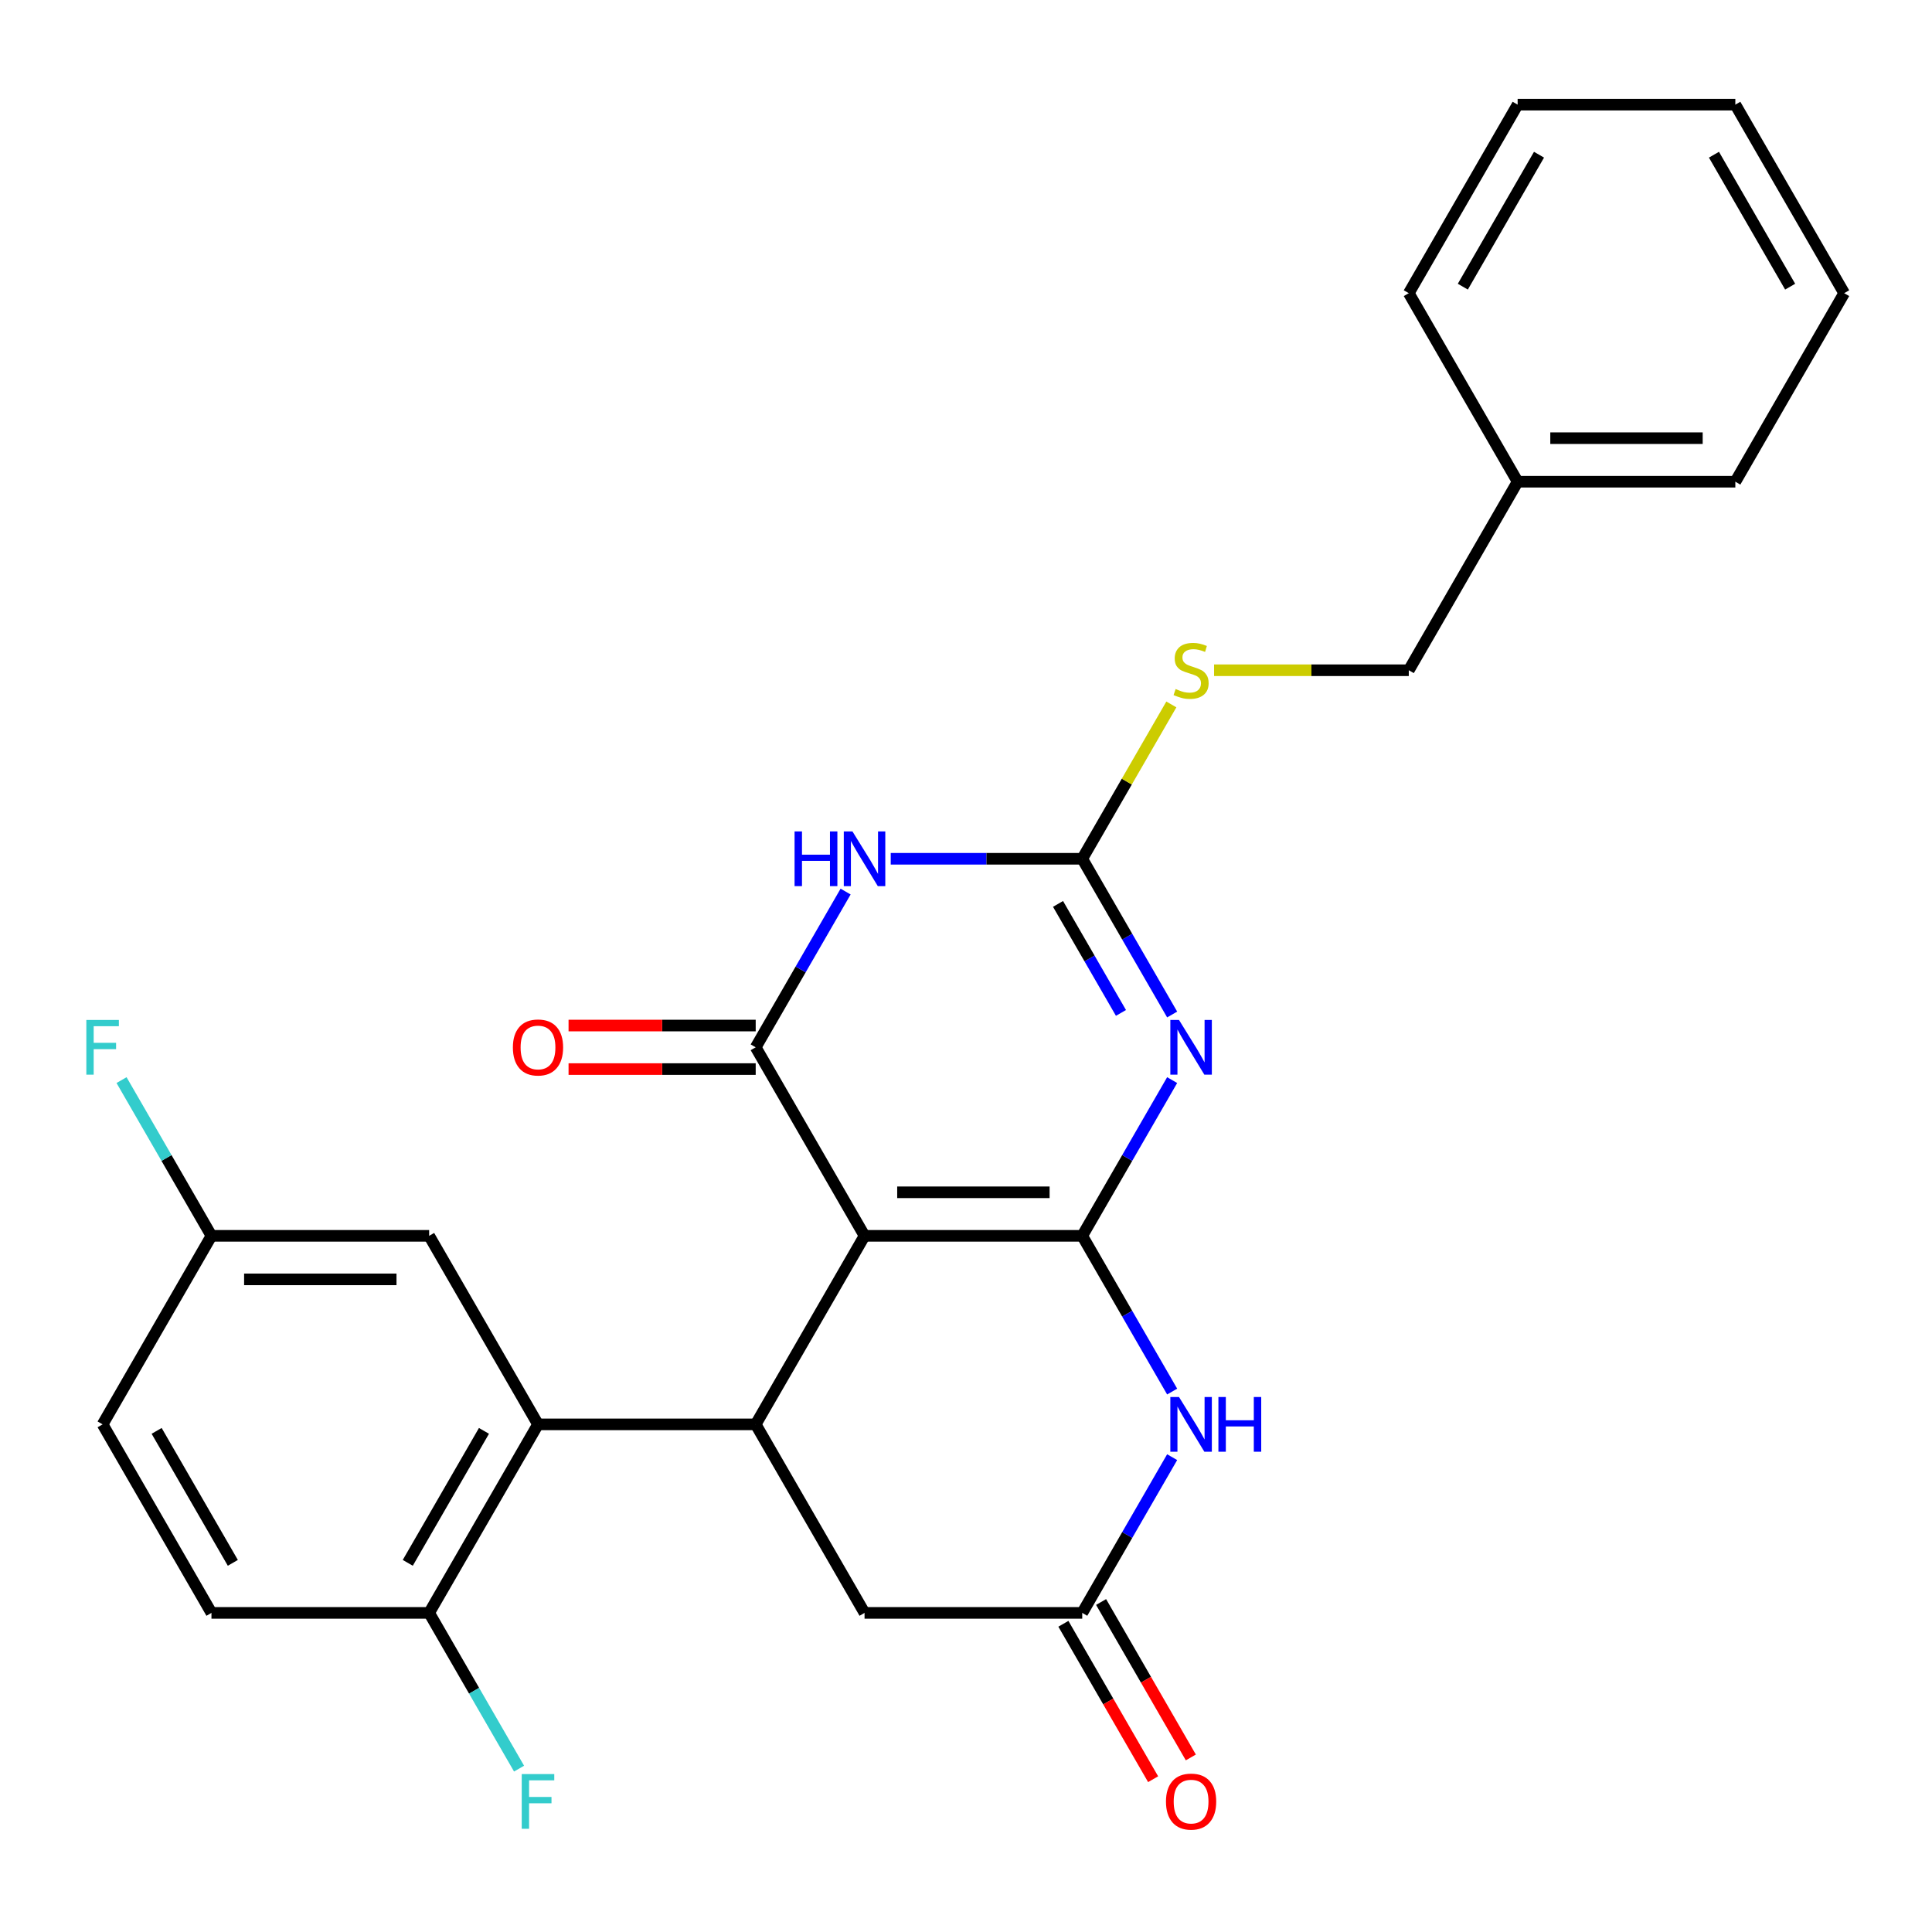 <?xml version='1.0' encoding='iso-8859-1'?>
<svg version='1.1' baseProfile='full'
              xmlns='http://www.w3.org/2000/svg'
                      xmlns:rdkit='http://www.rdkit.org/xml'
                      xmlns:xlink='http://www.w3.org/1999/xlink'
                  xml:space='preserve'
width='1000px' height='1000px' viewBox='0 0 1000 1000'>
<!-- END OF HEADER -->
<rect style='opacity:1.0;fill:#FFFFFF;stroke:none' width='1000' height='1000' x='0' y='0'> </rect>
<path class='bond-0' d='M 560.167,639.666 L 447.487,639.666' style='fill:none;fill-rule:evenodd;stroke:#000000;stroke-width:6px;stroke-linecap:butt;stroke-linejoin:miter;stroke-opacity:1' />
<path class='bond-0' d='M 543.265,617.131 L 464.389,617.131' style='fill:none;fill-rule:evenodd;stroke:#000000;stroke-width:6px;stroke-linecap:butt;stroke-linejoin:miter;stroke-opacity:1' />
<path class='bond-1' d='M 560.167,639.666 L 583.436,599.363' style='fill:none;fill-rule:evenodd;stroke:#000000;stroke-width:6px;stroke-linecap:butt;stroke-linejoin:miter;stroke-opacity:1' />
<path class='bond-1' d='M 583.436,599.363 L 606.705,559.06' style='fill:none;fill-rule:evenodd;stroke:#0000FF;stroke-width:6px;stroke-linecap:butt;stroke-linejoin:miter;stroke-opacity:1' />
<path class='bond-6' d='M 560.167,639.666 L 583.436,679.97' style='fill:none;fill-rule:evenodd;stroke:#000000;stroke-width:6px;stroke-linecap:butt;stroke-linejoin:miter;stroke-opacity:1' />
<path class='bond-6' d='M 583.436,679.97 L 606.705,720.273' style='fill:none;fill-rule:evenodd;stroke:#0000FF;stroke-width:6px;stroke-linecap:butt;stroke-linejoin:miter;stroke-opacity:1' />
<path class='bond-2' d='M 447.487,639.666 L 391.147,542.083' style='fill:none;fill-rule:evenodd;stroke:#000000;stroke-width:6px;stroke-linecap:butt;stroke-linejoin:miter;stroke-opacity:1' />
<path class='bond-5' d='M 447.487,639.666 L 391.147,737.25' style='fill:none;fill-rule:evenodd;stroke:#000000;stroke-width:6px;stroke-linecap:butt;stroke-linejoin:miter;stroke-opacity:1' />
<path class='bond-4' d='M 606.705,525.106 L 583.436,484.803' style='fill:none;fill-rule:evenodd;stroke:#0000FF;stroke-width:6px;stroke-linecap:butt;stroke-linejoin:miter;stroke-opacity:1' />
<path class='bond-4' d='M 583.436,484.803 L 560.167,444.5' style='fill:none;fill-rule:evenodd;stroke:#000000;stroke-width:6px;stroke-linecap:butt;stroke-linejoin:miter;stroke-opacity:1' />
<path class='bond-4' d='M 580.208,524.283 L 563.919,496.071' style='fill:none;fill-rule:evenodd;stroke:#0000FF;stroke-width:6px;stroke-linecap:butt;stroke-linejoin:miter;stroke-opacity:1' />
<path class='bond-4' d='M 563.919,496.071 L 547.631,467.859' style='fill:none;fill-rule:evenodd;stroke:#000000;stroke-width:6px;stroke-linecap:butt;stroke-linejoin:miter;stroke-opacity:1' />
<path class='bond-11' d='M 391.147,530.815 L 342.716,530.815' style='fill:none;fill-rule:evenodd;stroke:#000000;stroke-width:6px;stroke-linecap:butt;stroke-linejoin:miter;stroke-opacity:1' />
<path class='bond-11' d='M 342.716,530.815 L 294.285,530.815' style='fill:none;fill-rule:evenodd;stroke:#FF0000;stroke-width:6px;stroke-linecap:butt;stroke-linejoin:miter;stroke-opacity:1' />
<path class='bond-11' d='M 391.147,553.351 L 342.716,553.351' style='fill:none;fill-rule:evenodd;stroke:#000000;stroke-width:6px;stroke-linecap:butt;stroke-linejoin:miter;stroke-opacity:1' />
<path class='bond-11' d='M 342.716,553.351 L 294.285,553.351' style='fill:none;fill-rule:evenodd;stroke:#FF0000;stroke-width:6px;stroke-linecap:butt;stroke-linejoin:miter;stroke-opacity:1' />
<path class='bond-28' d='M 391.147,542.083 L 414.416,501.78' style='fill:none;fill-rule:evenodd;stroke:#000000;stroke-width:6px;stroke-linecap:butt;stroke-linejoin:miter;stroke-opacity:1' />
<path class='bond-28' d='M 414.416,501.78 L 437.686,461.477' style='fill:none;fill-rule:evenodd;stroke:#0000FF;stroke-width:6px;stroke-linecap:butt;stroke-linejoin:miter;stroke-opacity:1' />
<path class='bond-3' d='M 461.044,444.5 L 510.605,444.5' style='fill:none;fill-rule:evenodd;stroke:#0000FF;stroke-width:6px;stroke-linecap:butt;stroke-linejoin:miter;stroke-opacity:1' />
<path class='bond-3' d='M 510.605,444.5 L 560.167,444.5' style='fill:none;fill-rule:evenodd;stroke:#000000;stroke-width:6px;stroke-linecap:butt;stroke-linejoin:miter;stroke-opacity:1' />
<path class='bond-10' d='M 560.167,444.5 L 583.228,404.556' style='fill:none;fill-rule:evenodd;stroke:#000000;stroke-width:6px;stroke-linecap:butt;stroke-linejoin:miter;stroke-opacity:1' />
<path class='bond-10' d='M 583.228,404.556 L 606.289,364.613' style='fill:none;fill-rule:evenodd;stroke:#CCCC00;stroke-width:6px;stroke-linecap:butt;stroke-linejoin:miter;stroke-opacity:1' />
<path class='bond-7' d='M 391.147,737.25 L 278.468,737.25' style='fill:none;fill-rule:evenodd;stroke:#000000;stroke-width:6px;stroke-linecap:butt;stroke-linejoin:miter;stroke-opacity:1' />
<path class='bond-27' d='M 391.147,737.25 L 447.487,834.833' style='fill:none;fill-rule:evenodd;stroke:#000000;stroke-width:6px;stroke-linecap:butt;stroke-linejoin:miter;stroke-opacity:1' />
<path class='bond-8' d='M 606.705,754.227 L 583.436,794.53' style='fill:none;fill-rule:evenodd;stroke:#0000FF;stroke-width:6px;stroke-linecap:butt;stroke-linejoin:miter;stroke-opacity:1' />
<path class='bond-8' d='M 583.436,794.53 L 560.167,834.833' style='fill:none;fill-rule:evenodd;stroke:#000000;stroke-width:6px;stroke-linecap:butt;stroke-linejoin:miter;stroke-opacity:1' />
<path class='bond-12' d='M 278.468,737.25 L 222.128,834.833' style='fill:none;fill-rule:evenodd;stroke:#000000;stroke-width:6px;stroke-linecap:butt;stroke-linejoin:miter;stroke-opacity:1' />
<path class='bond-12' d='M 250.5,740.619 L 211.062,808.928' style='fill:none;fill-rule:evenodd;stroke:#000000;stroke-width:6px;stroke-linecap:butt;stroke-linejoin:miter;stroke-opacity:1' />
<path class='bond-13' d='M 278.468,737.25 L 222.128,639.666' style='fill:none;fill-rule:evenodd;stroke:#000000;stroke-width:6px;stroke-linecap:butt;stroke-linejoin:miter;stroke-opacity:1' />
<path class='bond-9' d='M 560.167,834.833 L 447.487,834.833' style='fill:none;fill-rule:evenodd;stroke:#000000;stroke-width:6px;stroke-linecap:butt;stroke-linejoin:miter;stroke-opacity:1' />
<path class='bond-14' d='M 550.408,840.467 L 573.631,880.69' style='fill:none;fill-rule:evenodd;stroke:#000000;stroke-width:6px;stroke-linecap:butt;stroke-linejoin:miter;stroke-opacity:1' />
<path class='bond-14' d='M 573.631,880.69 L 596.854,920.914' style='fill:none;fill-rule:evenodd;stroke:#FF0000;stroke-width:6px;stroke-linecap:butt;stroke-linejoin:miter;stroke-opacity:1' />
<path class='bond-14' d='M 569.925,829.199 L 593.148,869.423' style='fill:none;fill-rule:evenodd;stroke:#000000;stroke-width:6px;stroke-linecap:butt;stroke-linejoin:miter;stroke-opacity:1' />
<path class='bond-14' d='M 593.148,869.423 L 616.371,909.646' style='fill:none;fill-rule:evenodd;stroke:#FF0000;stroke-width:6px;stroke-linecap:butt;stroke-linejoin:miter;stroke-opacity:1' />
<path class='bond-17' d='M 628.404,346.916 L 678.795,346.916' style='fill:none;fill-rule:evenodd;stroke:#CCCC00;stroke-width:6px;stroke-linecap:butt;stroke-linejoin:miter;stroke-opacity:1' />
<path class='bond-17' d='M 678.795,346.916 L 729.186,346.916' style='fill:none;fill-rule:evenodd;stroke:#000000;stroke-width:6px;stroke-linecap:butt;stroke-linejoin:miter;stroke-opacity:1' />
<path class='bond-15' d='M 222.128,834.833 L 109.448,834.833' style='fill:none;fill-rule:evenodd;stroke:#000000;stroke-width:6px;stroke-linecap:butt;stroke-linejoin:miter;stroke-opacity:1' />
<path class='bond-18' d='M 222.128,834.833 L 245.397,875.137' style='fill:none;fill-rule:evenodd;stroke:#000000;stroke-width:6px;stroke-linecap:butt;stroke-linejoin:miter;stroke-opacity:1' />
<path class='bond-18' d='M 245.397,875.137 L 268.666,915.44' style='fill:none;fill-rule:evenodd;stroke:#33CCCC;stroke-width:6px;stroke-linecap:butt;stroke-linejoin:miter;stroke-opacity:1' />
<path class='bond-16' d='M 222.128,639.666 L 109.448,639.666' style='fill:none;fill-rule:evenodd;stroke:#000000;stroke-width:6px;stroke-linecap:butt;stroke-linejoin:miter;stroke-opacity:1' />
<path class='bond-16' d='M 205.226,662.202 L 126.35,662.202' style='fill:none;fill-rule:evenodd;stroke:#000000;stroke-width:6px;stroke-linecap:butt;stroke-linejoin:miter;stroke-opacity:1' />
<path class='bond-29' d='M 109.448,834.833 L 53.109,737.25' style='fill:none;fill-rule:evenodd;stroke:#000000;stroke-width:6px;stroke-linecap:butt;stroke-linejoin:miter;stroke-opacity:1' />
<path class='bond-29' d='M 120.514,808.928 L 81.076,740.619' style='fill:none;fill-rule:evenodd;stroke:#000000;stroke-width:6px;stroke-linecap:butt;stroke-linejoin:miter;stroke-opacity:1' />
<path class='bond-19' d='M 109.448,639.666 L 53.109,737.25' style='fill:none;fill-rule:evenodd;stroke:#000000;stroke-width:6px;stroke-linecap:butt;stroke-linejoin:miter;stroke-opacity:1' />
<path class='bond-20' d='M 109.448,639.666 L 86.179,599.363' style='fill:none;fill-rule:evenodd;stroke:#000000;stroke-width:6px;stroke-linecap:butt;stroke-linejoin:miter;stroke-opacity:1' />
<path class='bond-20' d='M 86.179,599.363 L 62.91,559.06' style='fill:none;fill-rule:evenodd;stroke:#33CCCC;stroke-width:6px;stroke-linecap:butt;stroke-linejoin:miter;stroke-opacity:1' />
<path class='bond-21' d='M 729.186,346.916 L 785.526,249.333' style='fill:none;fill-rule:evenodd;stroke:#000000;stroke-width:6px;stroke-linecap:butt;stroke-linejoin:miter;stroke-opacity:1' />
<path class='bond-22' d='M 785.526,249.333 L 898.206,249.333' style='fill:none;fill-rule:evenodd;stroke:#000000;stroke-width:6px;stroke-linecap:butt;stroke-linejoin:miter;stroke-opacity:1' />
<path class='bond-22' d='M 802.428,226.797 L 881.304,226.797' style='fill:none;fill-rule:evenodd;stroke:#000000;stroke-width:6px;stroke-linecap:butt;stroke-linejoin:miter;stroke-opacity:1' />
<path class='bond-23' d='M 785.526,249.333 L 729.186,151.749' style='fill:none;fill-rule:evenodd;stroke:#000000;stroke-width:6px;stroke-linecap:butt;stroke-linejoin:miter;stroke-opacity:1' />
<path class='bond-25' d='M 898.206,249.333 L 954.545,151.749' style='fill:none;fill-rule:evenodd;stroke:#000000;stroke-width:6px;stroke-linecap:butt;stroke-linejoin:miter;stroke-opacity:1' />
<path class='bond-24' d='M 729.186,151.749 L 785.526,54.166' style='fill:none;fill-rule:evenodd;stroke:#000000;stroke-width:6px;stroke-linecap:butt;stroke-linejoin:miter;stroke-opacity:1' />
<path class='bond-24' d='M 757.154,148.38 L 796.592,80.072' style='fill:none;fill-rule:evenodd;stroke:#000000;stroke-width:6px;stroke-linecap:butt;stroke-linejoin:miter;stroke-opacity:1' />
<path class='bond-26' d='M 785.526,54.166 L 898.206,54.166' style='fill:none;fill-rule:evenodd;stroke:#000000;stroke-width:6px;stroke-linecap:butt;stroke-linejoin:miter;stroke-opacity:1' />
<path class='bond-30' d='M 954.545,151.749 L 898.206,54.166' style='fill:none;fill-rule:evenodd;stroke:#000000;stroke-width:6px;stroke-linecap:butt;stroke-linejoin:miter;stroke-opacity:1' />
<path class='bond-30' d='M 926.578,148.38 L 887.14,80.072' style='fill:none;fill-rule:evenodd;stroke:#000000;stroke-width:6px;stroke-linecap:butt;stroke-linejoin:miter;stroke-opacity:1' />
<path  class='atom-2' d='M 610.247 527.923
L 619.527 542.923
Q 620.447 544.403, 621.927 547.083
Q 623.407 549.763, 623.487 549.923
L 623.487 527.923
L 627.247 527.923
L 627.247 556.243
L 623.367 556.243
L 613.407 539.843
Q 612.247 537.923, 611.007 535.723
Q 609.807 533.523, 609.447 532.843
L 609.447 556.243
L 605.767 556.243
L 605.767 527.923
L 610.247 527.923
' fill='#0000FF'/>
<path  class='atom-4' d='M 411.267 430.34
L 415.107 430.34
L 415.107 442.38
L 429.587 442.38
L 429.587 430.34
L 433.427 430.34
L 433.427 458.66
L 429.587 458.66
L 429.587 445.58
L 415.107 445.58
L 415.107 458.66
L 411.267 458.66
L 411.267 430.34
' fill='#0000FF'/>
<path  class='atom-4' d='M 441.227 430.34
L 450.507 445.34
Q 451.427 446.82, 452.907 449.5
Q 454.387 452.18, 454.467 452.34
L 454.467 430.34
L 458.227 430.34
L 458.227 458.66
L 454.347 458.66
L 444.387 442.26
Q 443.227 440.34, 441.987 438.14
Q 440.787 435.94, 440.427 435.26
L 440.427 458.66
L 436.747 458.66
L 436.747 430.34
L 441.227 430.34
' fill='#0000FF'/>
<path  class='atom-7' d='M 610.247 723.09
L 619.527 738.09
Q 620.447 739.57, 621.927 742.25
Q 623.407 744.93, 623.487 745.09
L 623.487 723.09
L 627.247 723.09
L 627.247 751.41
L 623.367 751.41
L 613.407 735.01
Q 612.247 733.09, 611.007 730.89
Q 609.807 728.69, 609.447 728.01
L 609.447 751.41
L 605.767 751.41
L 605.767 723.09
L 610.247 723.09
' fill='#0000FF'/>
<path  class='atom-7' d='M 630.647 723.09
L 634.487 723.09
L 634.487 735.13
L 648.967 735.13
L 648.967 723.09
L 652.807 723.09
L 652.807 751.41
L 648.967 751.41
L 648.967 738.33
L 634.487 738.33
L 634.487 751.41
L 630.647 751.41
L 630.647 723.09
' fill='#0000FF'/>
<path  class='atom-11' d='M 608.507 356.636
Q 608.827 356.756, 610.147 357.316
Q 611.467 357.876, 612.907 358.236
Q 614.387 358.556, 615.827 358.556
Q 618.507 358.556, 620.067 357.276
Q 621.627 355.956, 621.627 353.676
Q 621.627 352.116, 620.827 351.156
Q 620.067 350.196, 618.867 349.676
Q 617.667 349.156, 615.667 348.556
Q 613.147 347.796, 611.627 347.076
Q 610.147 346.356, 609.067 344.836
Q 608.027 343.316, 608.027 340.756
Q 608.027 337.196, 610.427 334.996
Q 612.867 332.796, 617.667 332.796
Q 620.947 332.796, 624.667 334.356
L 623.747 337.436
Q 620.347 336.036, 617.787 336.036
Q 615.027 336.036, 613.507 337.196
Q 611.987 338.316, 612.027 340.276
Q 612.027 341.796, 612.787 342.716
Q 613.587 343.636, 614.707 344.156
Q 615.867 344.676, 617.787 345.276
Q 620.347 346.076, 621.867 346.876
Q 623.387 347.676, 624.467 349.316
Q 625.587 350.916, 625.587 353.676
Q 625.587 357.596, 622.947 359.716
Q 620.347 361.796, 615.987 361.796
Q 613.467 361.796, 611.547 361.236
Q 609.667 360.716, 607.427 359.796
L 608.507 356.636
' fill='#CCCC00'/>
<path  class='atom-12' d='M 265.468 542.163
Q 265.468 535.363, 268.828 531.563
Q 272.188 527.763, 278.468 527.763
Q 284.748 527.763, 288.108 531.563
Q 291.468 535.363, 291.468 542.163
Q 291.468 549.043, 288.068 552.963
Q 284.668 556.843, 278.468 556.843
Q 272.228 556.843, 268.828 552.963
Q 265.468 549.083, 265.468 542.163
M 278.468 553.643
Q 282.788 553.643, 285.108 550.763
Q 287.468 547.843, 287.468 542.163
Q 287.468 536.603, 285.108 533.803
Q 282.788 530.963, 278.468 530.963
Q 274.148 530.963, 271.788 533.763
Q 269.468 536.563, 269.468 542.163
Q 269.468 547.883, 271.788 550.763
Q 274.148 553.643, 278.468 553.643
' fill='#FF0000'/>
<path  class='atom-15' d='M 603.507 932.497
Q 603.507 925.697, 606.867 921.897
Q 610.227 918.097, 616.507 918.097
Q 622.787 918.097, 626.147 921.897
Q 629.507 925.697, 629.507 932.497
Q 629.507 939.377, 626.107 943.297
Q 622.707 947.177, 616.507 947.177
Q 610.267 947.177, 606.867 943.297
Q 603.507 939.417, 603.507 932.497
M 616.507 943.977
Q 620.827 943.977, 623.147 941.097
Q 625.507 938.177, 625.507 932.497
Q 625.507 926.937, 623.147 924.137
Q 620.827 921.297, 616.507 921.297
Q 612.187 921.297, 609.827 924.097
Q 607.507 926.897, 607.507 932.497
Q 607.507 938.217, 609.827 941.097
Q 612.187 943.977, 616.507 943.977
' fill='#FF0000'/>
<path  class='atom-19' d='M 270.048 918.257
L 286.888 918.257
L 286.888 921.497
L 273.848 921.497
L 273.848 930.097
L 285.448 930.097
L 285.448 933.377
L 273.848 933.377
L 273.848 946.577
L 270.048 946.577
L 270.048 918.257
' fill='#33CCCC'/>
<path  class='atom-21' d='M 44.689 527.923
L 61.529 527.923
L 61.529 531.163
L 48.489 531.163
L 48.489 539.763
L 60.089 539.763
L 60.089 543.043
L 48.489 543.043
L 48.489 556.243
L 44.689 556.243
L 44.689 527.923
' fill='#33CCCC'/>
</svg>
